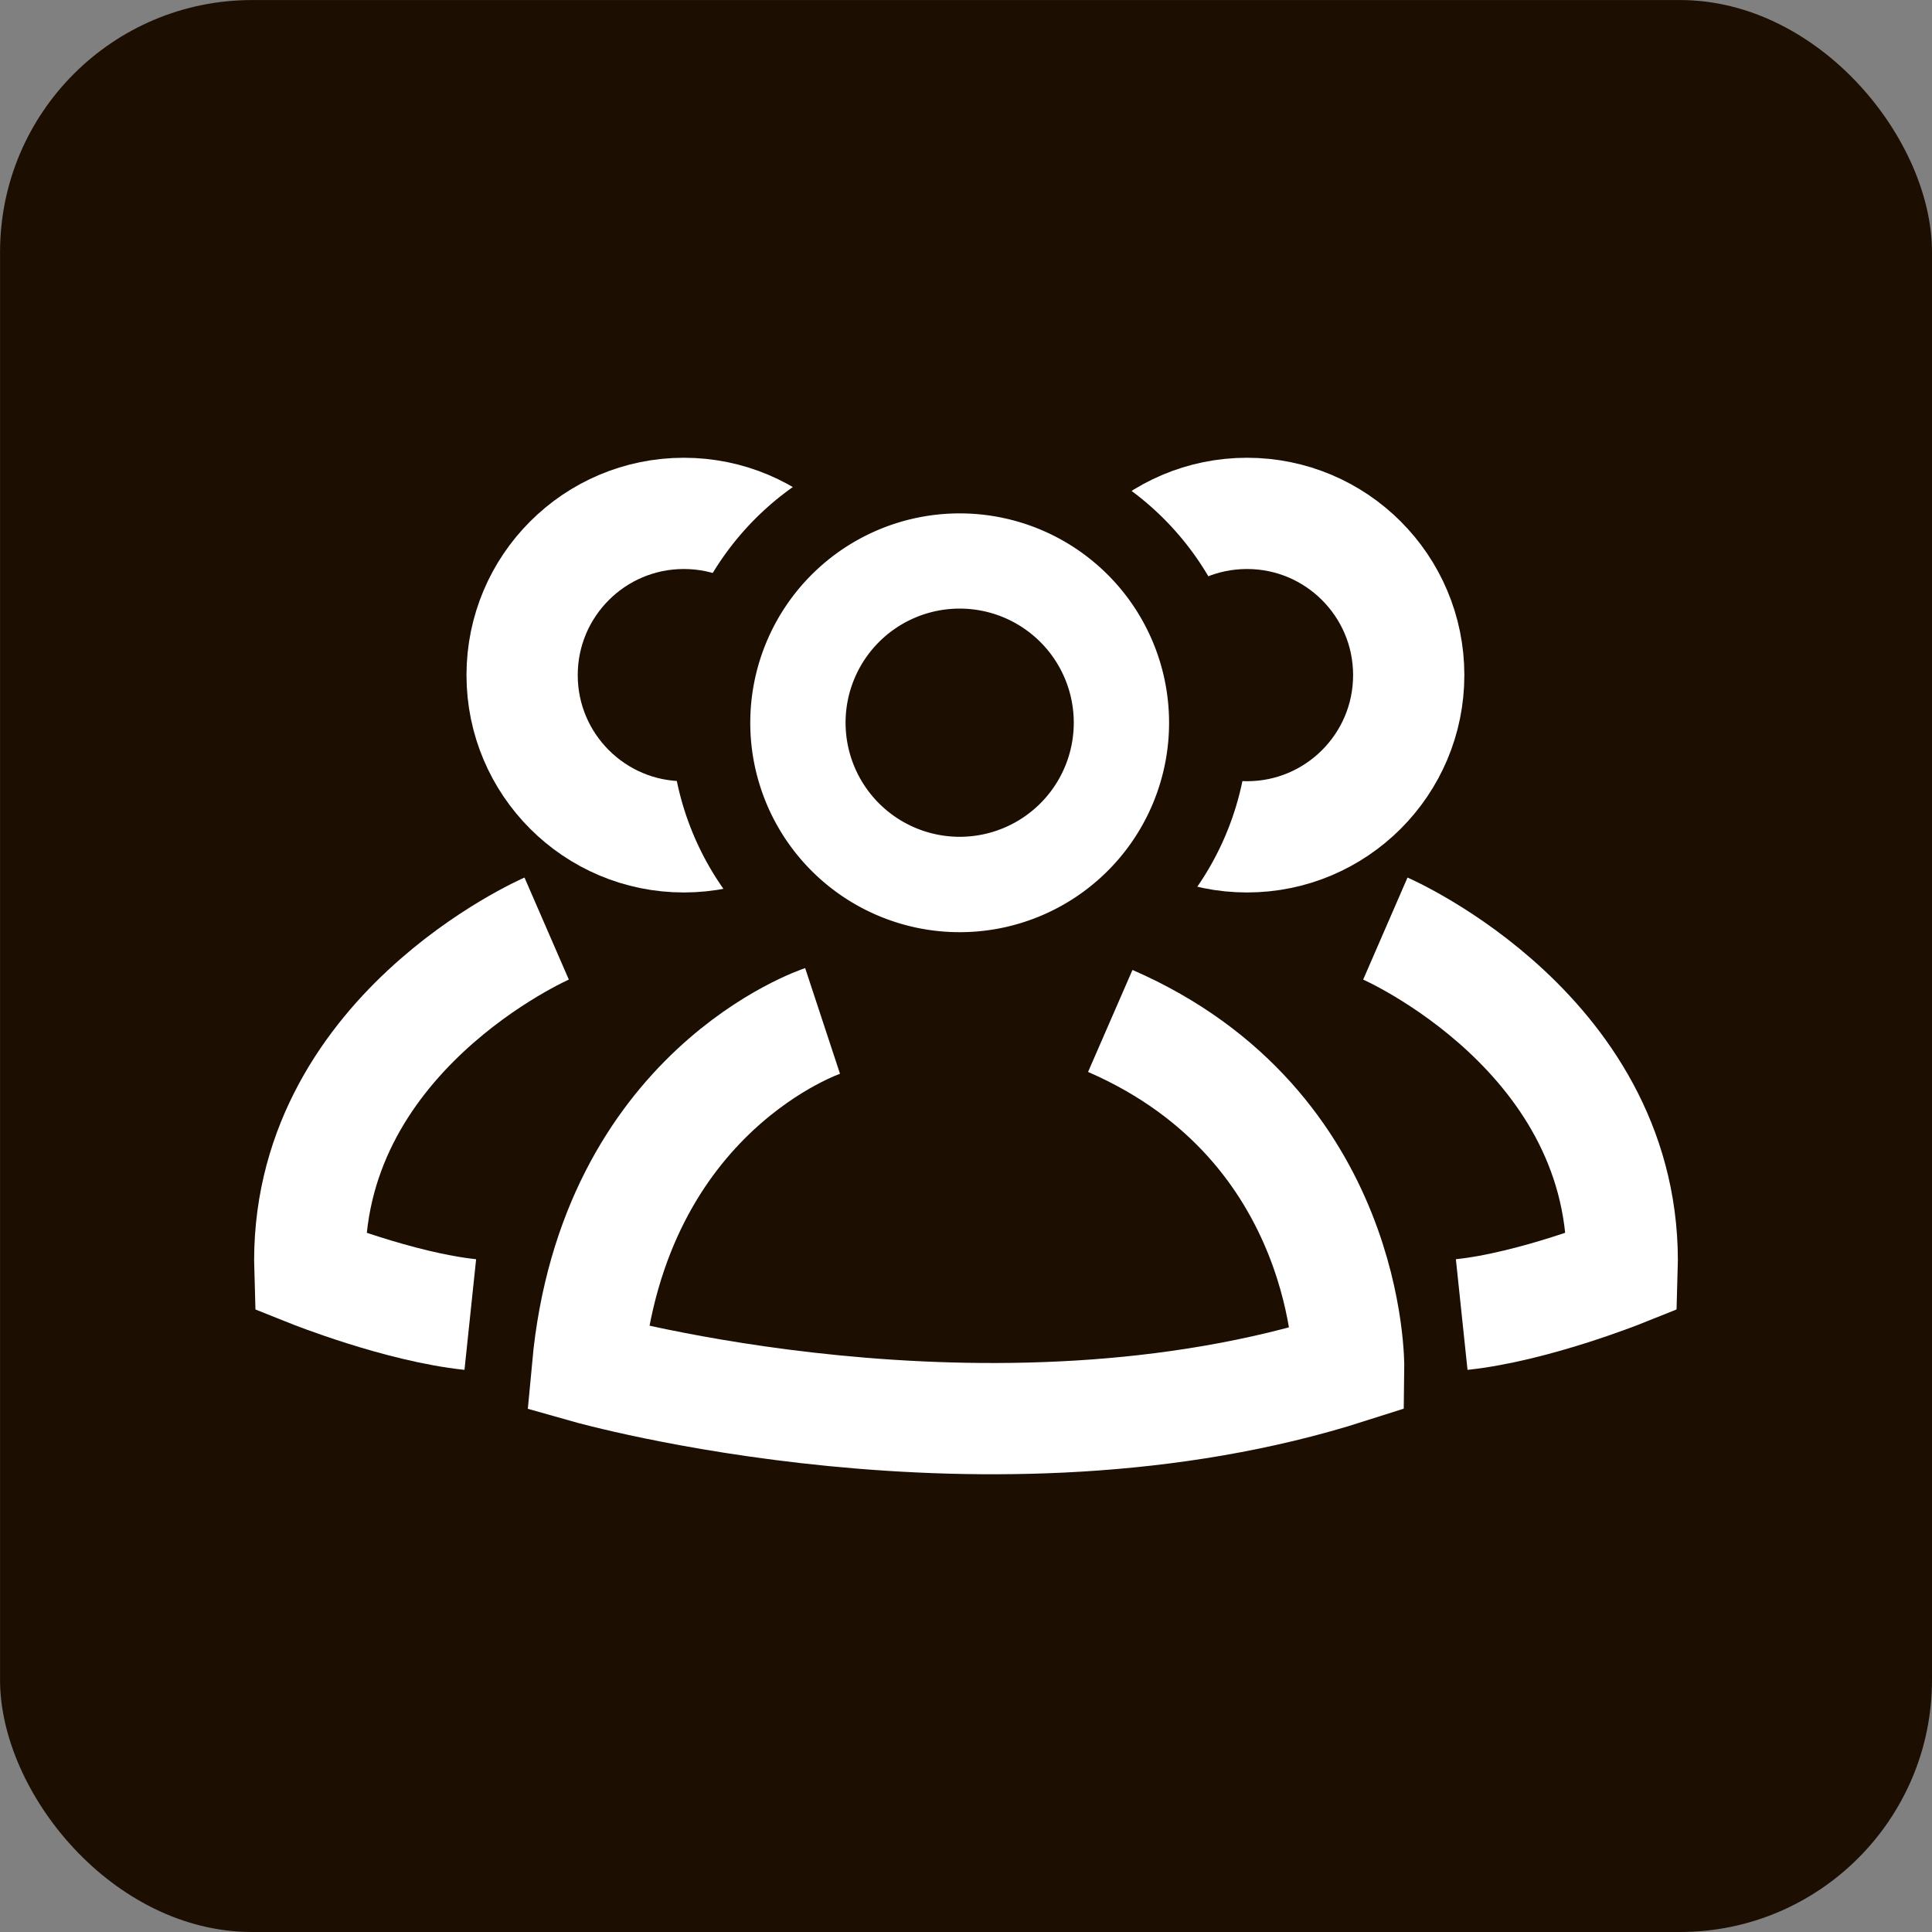 <svg id="Ebene_1" data-name="Ebene 1" xmlns="http://www.w3.org/2000/svg" viewBox="0 0 433.64 433.64"><rect x="0" y="0" width="433.64" height="433.64" fill="#808080" stroke="none"/><defs><style>.cls-1,.cls-2{fill:#1c0e00;}.cls-2{stroke:#fff;stroke-miterlimit:10;stroke-width:24.97px;}.cls-3{fill:#fff;}</style></defs><rect class="cls-1" x="0.01" y="0.01" width="433.63" height="433.63" rx="56.57"/><circle class="cls-2" cx="279.89" cy="151.53" r="36.3"/><circle class="cls-2" cx="153.49" cy="151.53" r="36.3"/><path class="cls-2" d="M184.63,229.15s-47,15.5-52.77,77.87c0,0,90.59,25.64,170.85,0,0,0,.74-54.25-53.51-77.87"/><path class="cls-2" d="M310.94,208.42s54.8,23.81,53.14,76.94c0,0-19.94,8-36,9.69"/><path class="cls-2" d="M122.7,208.42s-54.8,23.81-53.14,76.94c0,0,19.94,8,36,9.69"/><path class="cls-3" d="M215.4,218.11a55.9,55.9,0,1,1,55.89-55.89A56,56,0,0,1,215.4,218.11Zm0-72.59a16.7,16.7,0,1,0,16.7,16.7A16.72,16.72,0,0,0,215.4,145.52Z"/><path class="cls-1" d="M215.4,115.23a47,47,0,1,1-47,47,47,47,0,0,1,47-47m0,72.59a25.61,25.61,0,1,0-25.61-25.6,25.62,25.62,0,0,0,25.61,25.6m0-90.41a64.81,64.81,0,1,0,64.8,64.81,64.88,64.88,0,0,0-64.8-64.81Zm0,72.6a7.79,7.79,0,1,1,7.79-7.79A7.8,7.8,0,0,1,215.4,170Z"/></svg>